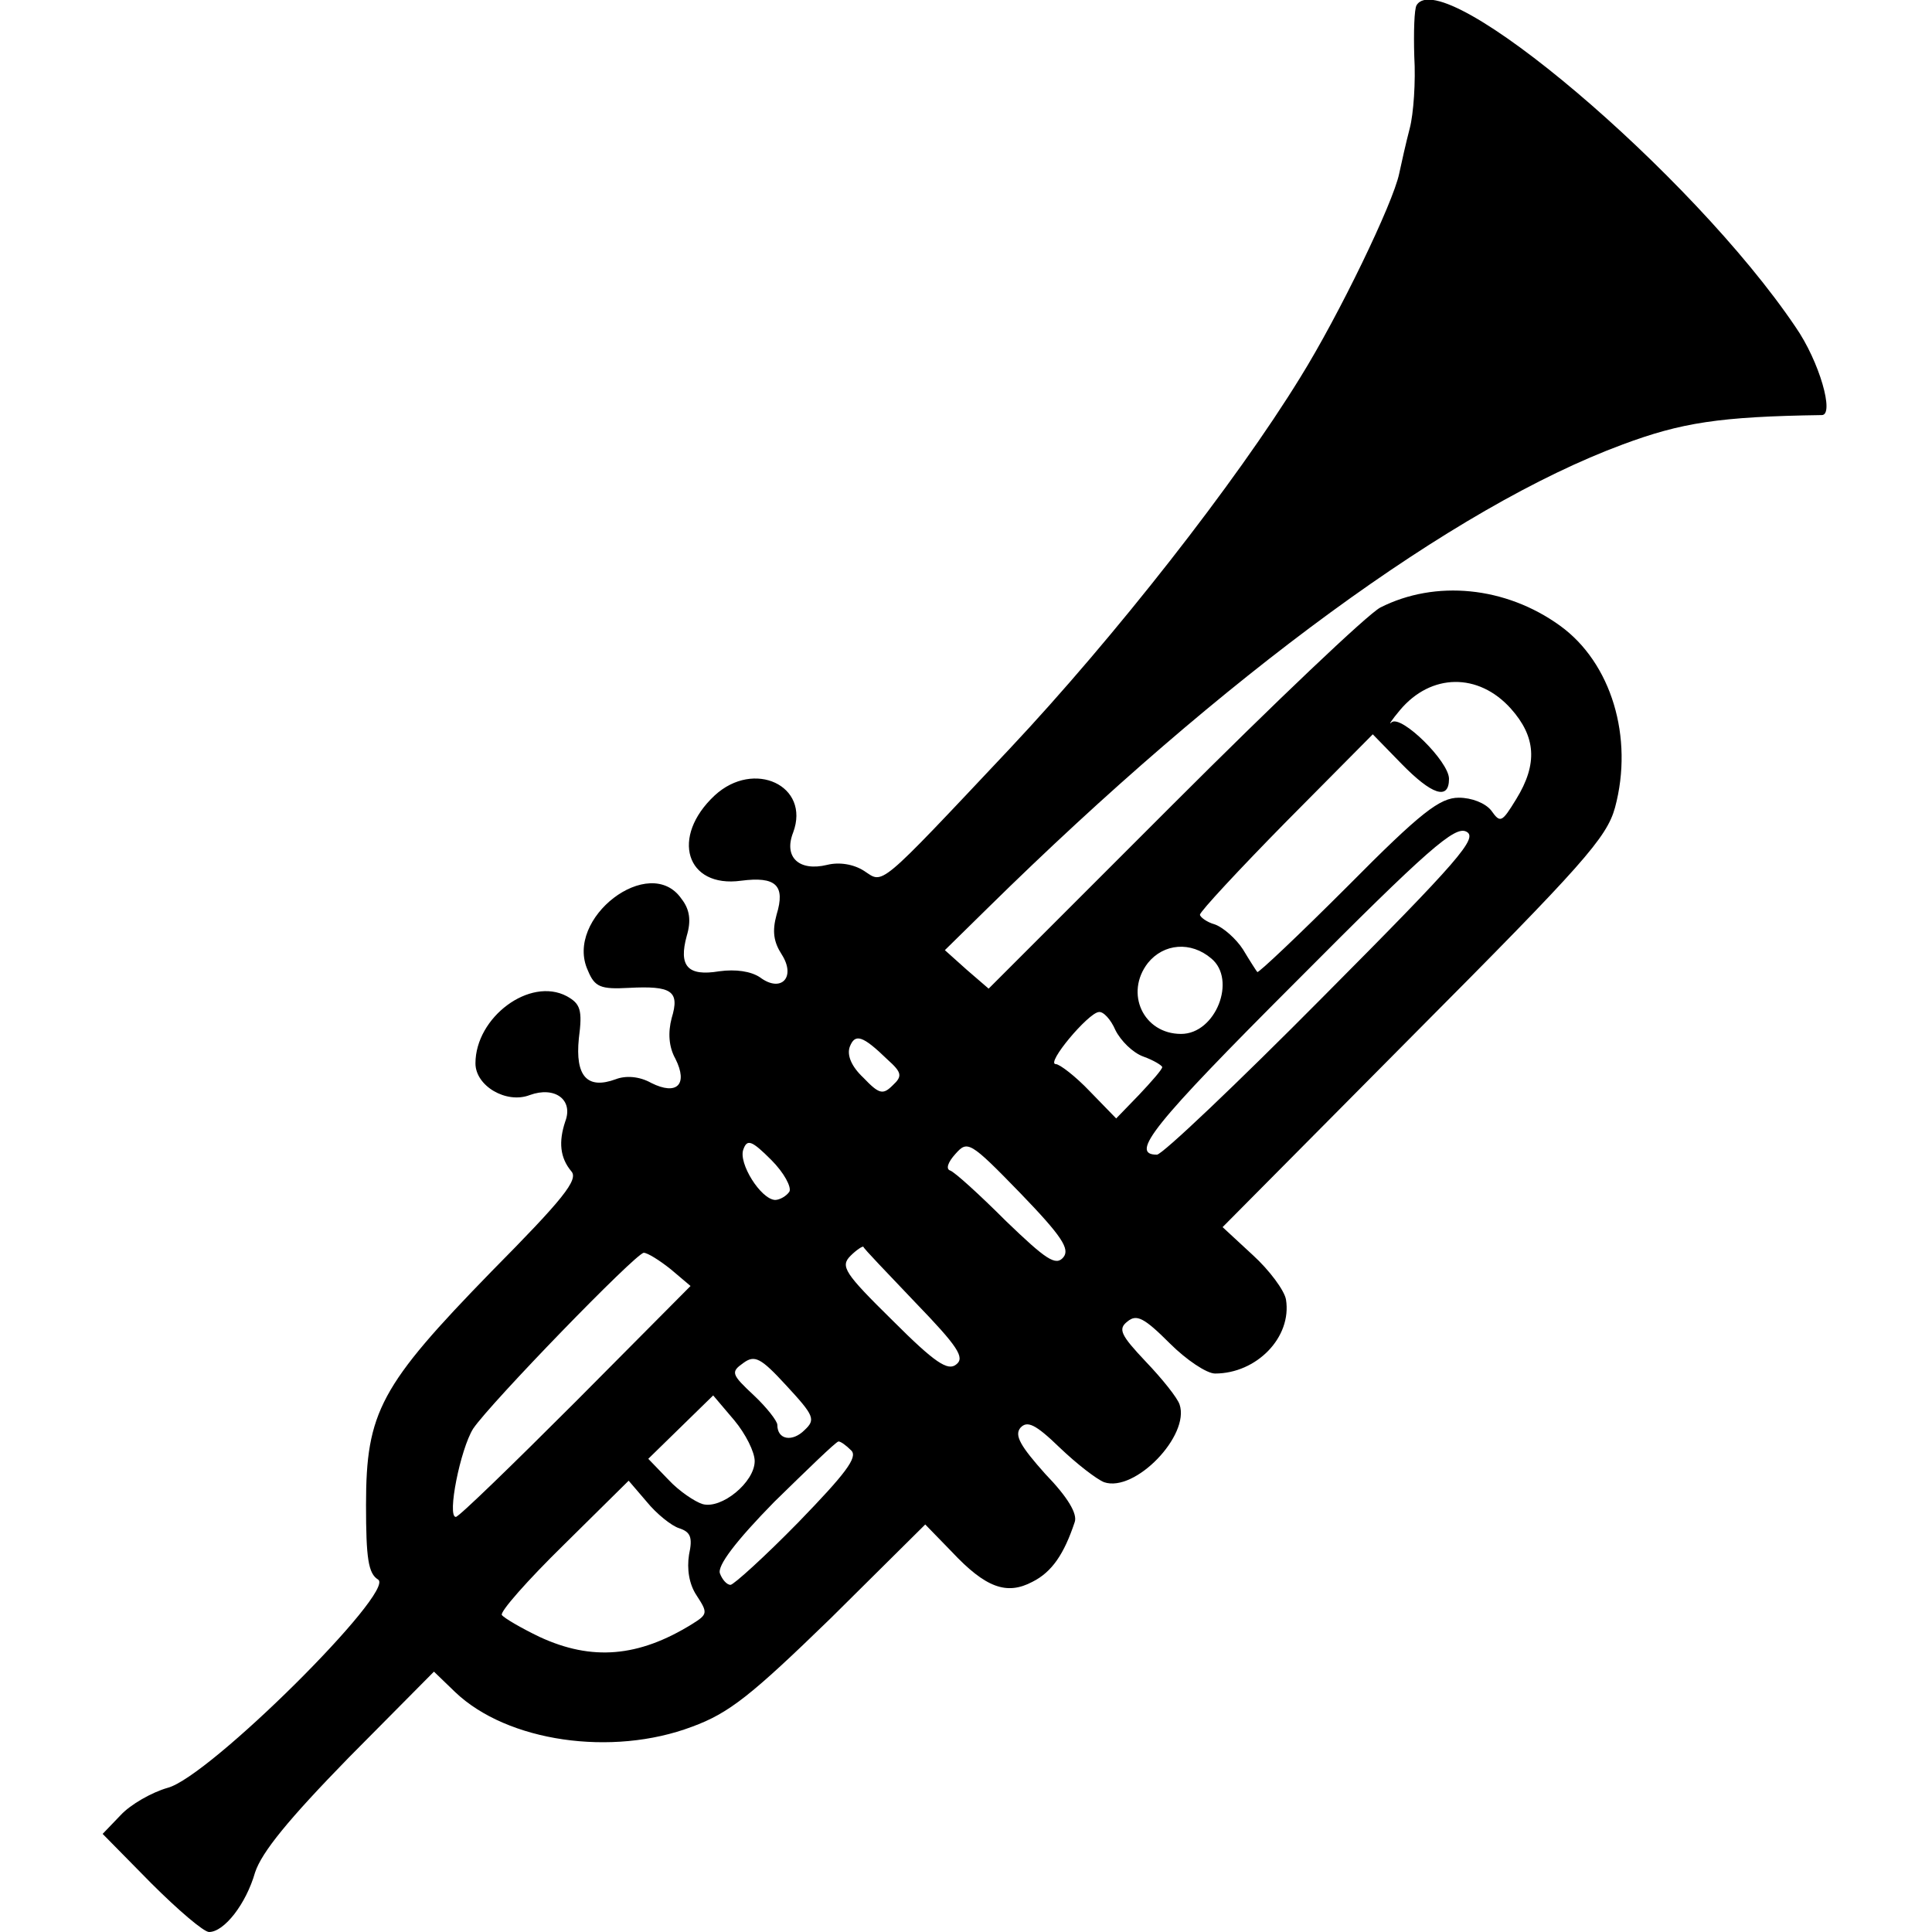 <?xml version="1.0" standalone="no"?>
<!DOCTYPE svg PUBLIC "-//W3C//DTD SVG 20010904//EN"
 "http://www.w3.org/TR/2001/REC-SVG-20010904/DTD/svg10.dtd">
<svg version="1.0" xmlns="http://www.w3.org/2000/svg"
 width="256pt" height="256pt" viewBox="0 0 256 256"
 preserveAspectRatio="xMidYMid meet">
<g transform="translate(0,256) scale(0.1,-0.1)"
fill="#000000" stroke="none">
<path d="M1877 2553 c-3 -5 -4 -35 -3 -68 2 -33 -1 -76 -6 -95 -5 -19 -11 -46
-14 -60 -8 -39 -80 -188 -131 -270 -86 -140 -246 -344 -385 -492 -177 -188
-167 -179 -193 -162 -14 9 -33 12 -49 8 -37 -9 -58 10 -45 43 23 62 -52 97
-104 49 -59 -55 -38 -123 35 -113 46 6 59 -6 47 -45 -6 -22 -4 -36 7 -53 19
-30 -1 -51 -29 -30 -12 8 -32 11 -54 8 -42 -7 -54 7 -43 47 6 20 4 35 -7 49
-42 61 -156 -26 -124 -95 9 -22 17 -25 54 -23 57 3 68 -4 57 -40 -5 -19 -4
-38 5 -54 17 -34 2 -49 -32 -32 -16 9 -34 10 -47 5 -38 -14 -54 4 -49 54 5 38
2 46 -16 56 -49 26 -121 -28 -121 -89 0 -30 41 -54 72 -42 33 12 58 -6 47 -35
-9 -27 -7 -48 8 -66 10 -11 -11 -37 -106 -133 -147 -151 -166 -186 -166 -309
0 -71 3 -91 16 -99 24 -15 -224 -262 -279 -276 -21 -6 -49 -22 -62 -36 l-24
-25 64 -65 c36 -36 70 -65 77 -65 20 0 49 37 61 79 9 27 44 70 124 152 l113
114 28 -27 c69 -66 208 -86 314 -46 49 18 78 41 184 144 l125 124 35 -36 c45
-48 73 -58 107 -40 26 13 42 37 56 79 4 11 -9 33 -39 64 -33 37 -41 51 -33 61
9 10 20 5 52 -26 23 -22 49 -42 59 -46 41 -14 114 62 100 103 -3 9 -23 34 -45
57 -33 35 -37 43 -24 53 12 10 22 5 56 -29 22 -22 49 -40 60 -40 55 0 102 48
94 98 -2 12 -22 39 -44 59 l-40 37 254 256 c224 225 255 260 266 300 25 93 -5
192 -73 241 -72 52 -165 61 -238 24 -17 -9 -140 -126 -275 -261 l-244 -244
-29 25 -29 26 57 56 c313 308 617 531 841 614 78 29 128 37 264 39 17 0 -3 71
-35 117 -137 203 -468 483 -502 426z m125 -932 c33 -37 36 -73 7 -120 -19 -31
-21 -32 -33 -15 -8 10 -26 17 -43 17 -25 0 -50 -19 -147 -117 -65 -65 -119
-116 -120 -114 -1 1 -10 15 -19 30 -9 14 -26 29 -37 33 -11 3 -20 10 -20 13 0
4 52 60 114 123 l115 116 38 -39 c40 -41 63 -49 63 -20 0 23 -63 85 -76 75 -5
-5 0 3 11 16 41 49 104 50 147 2z m-249 -382 c-114 -115 -213 -209 -220 -209
-37 0 -5 40 184 229 176 177 211 207 226 199 16 -8 -9 -37 -190 -219z m-148
51 c34 -28 6 -100 -40 -100 -50 0 -75 54 -44 94 21 26 57 29 84 6z m-127 -95
c7 -14 23 -30 37 -35 14 -5 25 -12 25 -14 0 -3 -14 -19 -31 -37 l-30 -31 -35
36 c-19 20 -40 36 -45 36 -14 0 43 68 57 69 6 1 16 -10 22 -24z m-302 -39 c19
-17 20 -22 7 -34 -13 -13 -18 -12 -39 10 -16 15 -22 30 -18 41 7 18 17 15 50
-17z m-130 -175 c-4 -6 -13 -11 -19 -11 -19 1 -49 49 -42 67 5 14 11 12 37
-14 17 -17 27 -36 24 -42z m363 -87 c-10 -12 -23 -3 -76 48 -35 35 -68 65 -74
67 -6 2 -3 11 7 22 16 18 19 17 86 -52 55 -57 66 -74 57 -85z m-196 -60 c56
-58 66 -73 54 -82 -11 -9 -28 2 -84 58 -64 63 -70 72 -56 86 8 8 16 13 17 12
0 -2 32 -35 69 -74z m-324 44 l26 -22 -152 -153 c-84 -84 -155 -153 -159 -153
-12 0 6 90 23 117 23 34 215 232 226 233 5 0 21 -10 36 -22z m177 -213 c-16
-16 -36 -13 -36 7 0 5 -14 23 -31 39 -30 28 -31 31 -14 43 15 11 23 7 57 -30
37 -40 39 -45 24 -59z m-66 -41 c0 -28 -44 -64 -69 -57 -10 3 -31 17 -45 32
l-27 28 43 42 43 42 28 -33 c15 -18 27 -42 27 -54z m128 14 c9 -9 -8 -31 -70
-95 -45 -46 -86 -83 -90 -83 -5 0 -11 7 -14 15 -4 10 21 43 72 95 44 43 81 79
85 80 3 0 10 -5 17 -12z m-228 -103 c15 -5 18 -12 13 -35 -3 -19 0 -39 10 -54
15 -23 15 -25 -6 -38 -71 -44 -133 -49 -202 -17 -25 12 -47 25 -50 29 -3 4 34
46 82 93 l86 85 24 -28 c13 -16 33 -32 43 -35z"/>
</g>
</svg>
